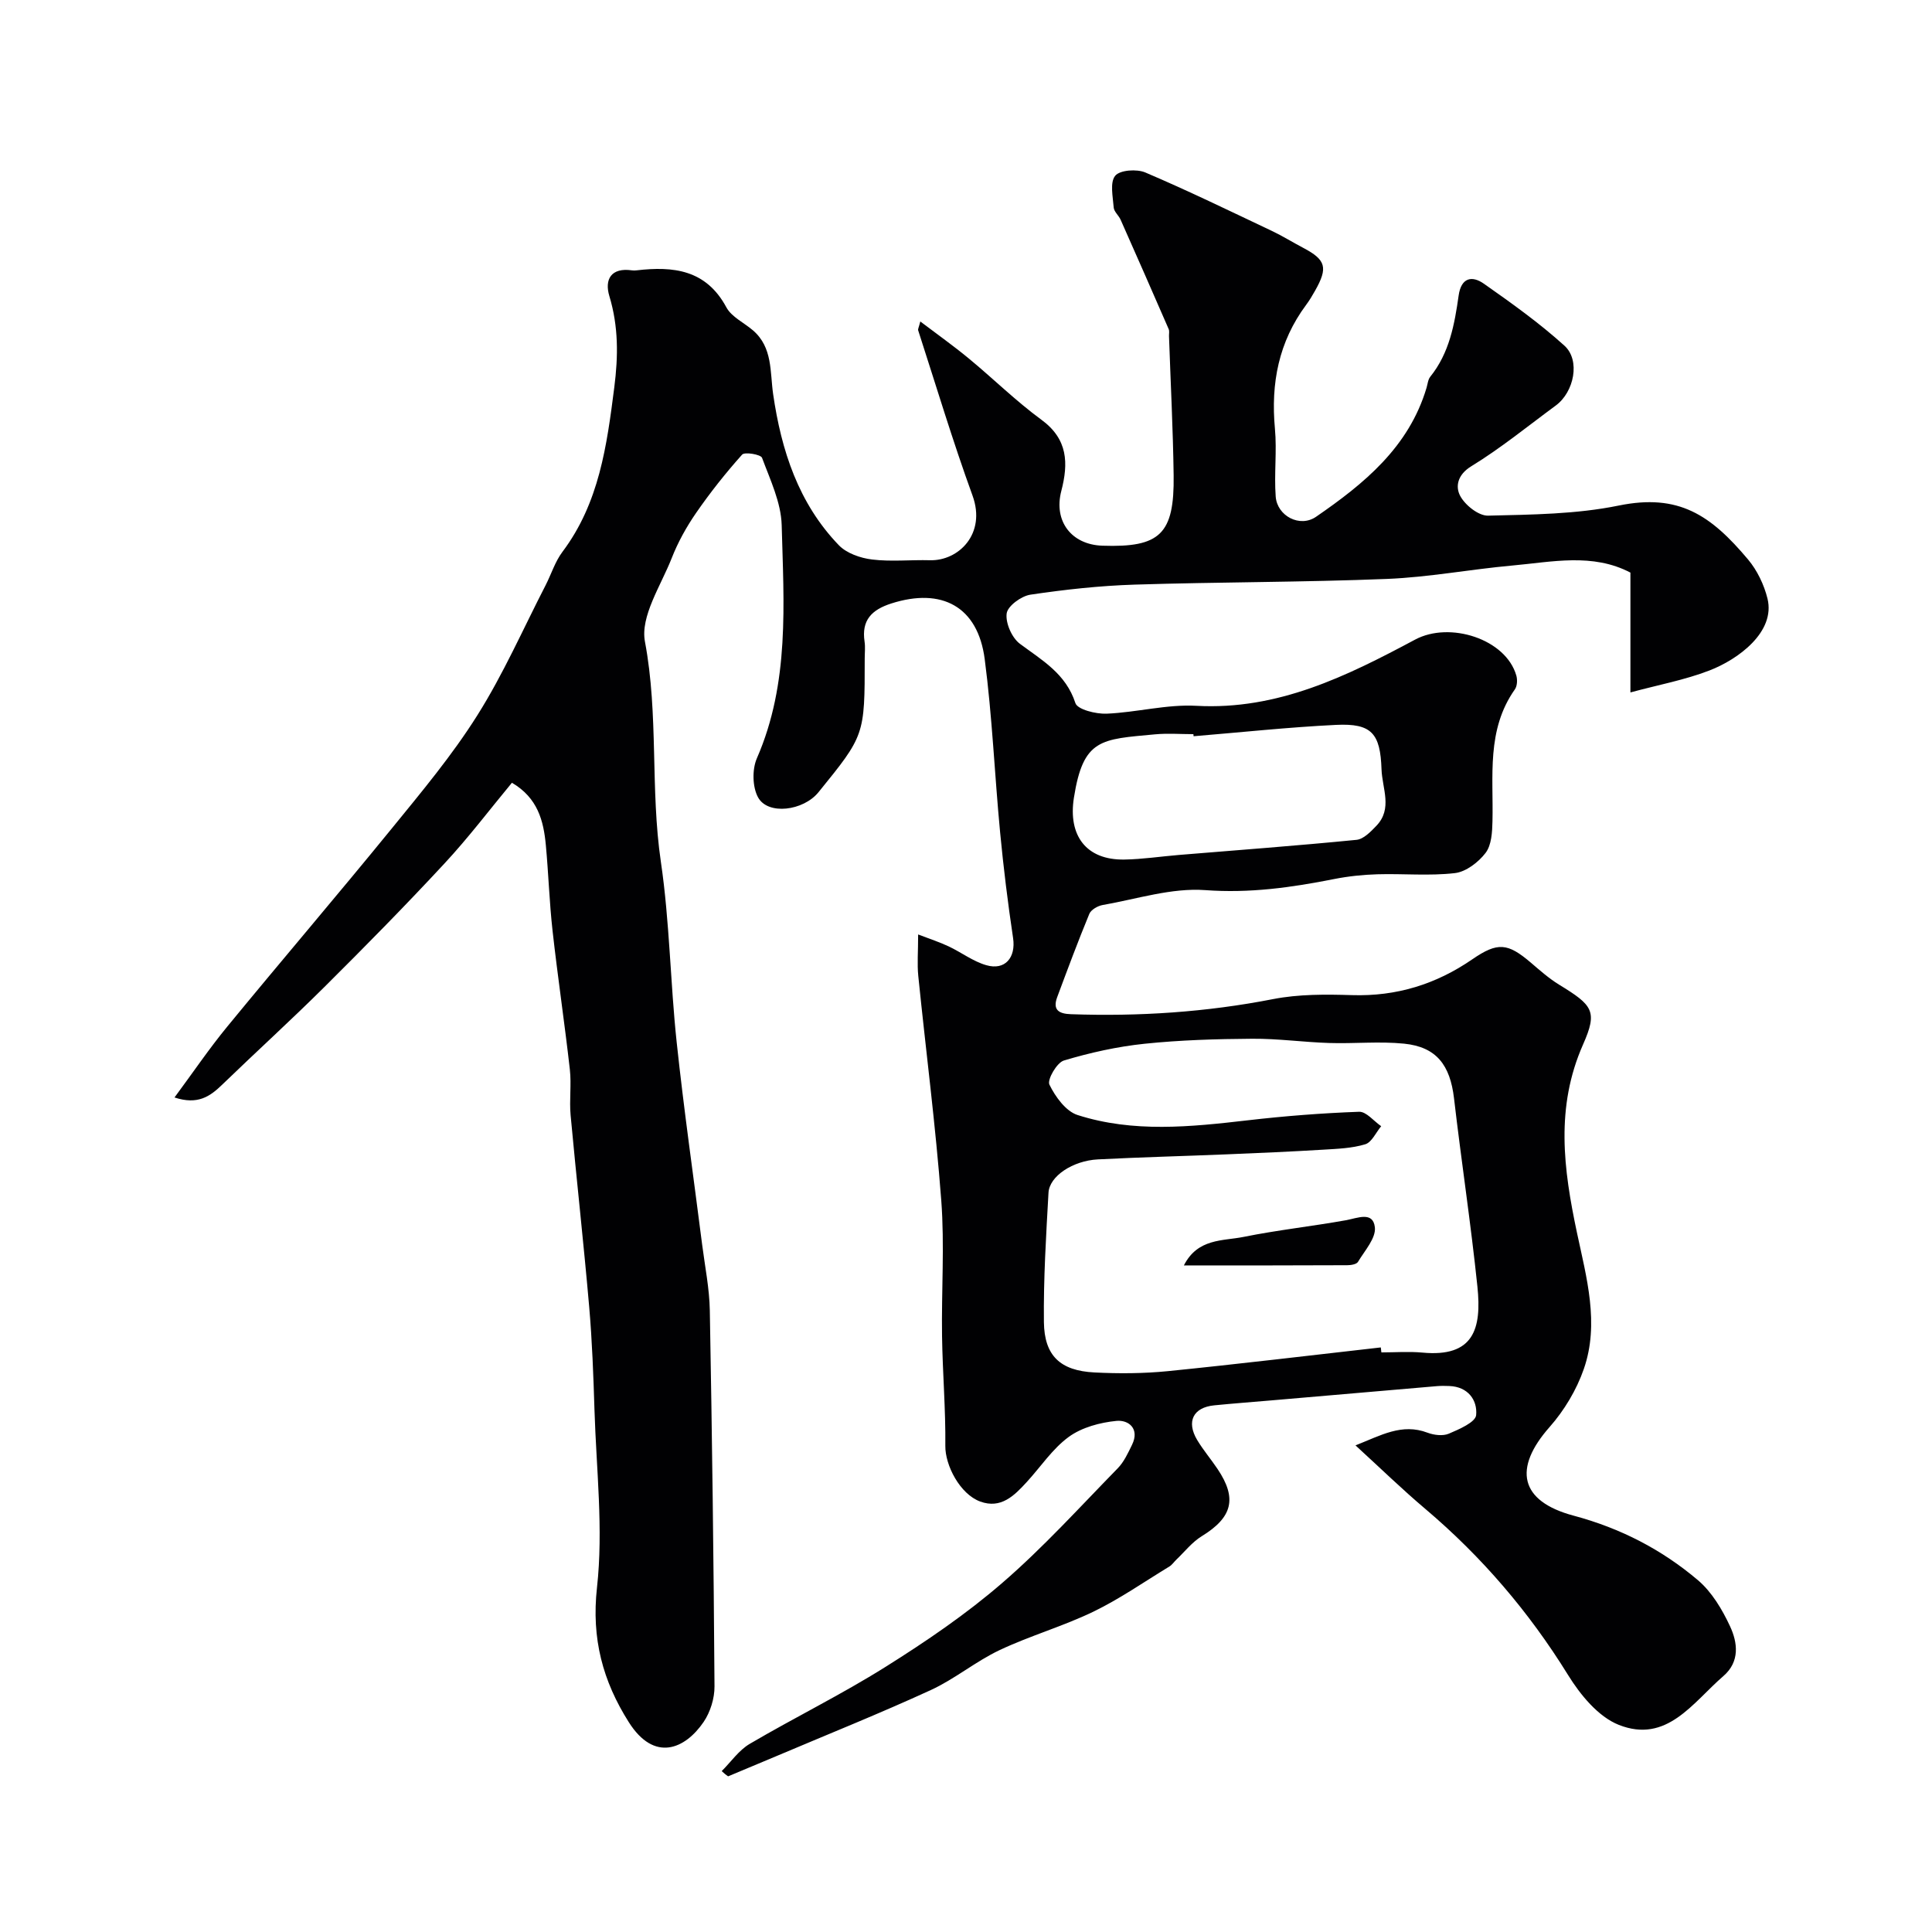 <svg enable-background="new 0 0 400 400" viewBox="0 0 400 400" xmlns="http://www.w3.org/2000/svg"><g fill="#010103"><path d="m149.42 366.69c1.92-1.91 3.54-4.31 5.8-5.64 9.29-5.46 19.01-10.22 28.13-15.95 8.38-5.26 16.66-10.89 24.13-17.35 8.48-7.32 16.06-15.7 23.91-23.73 1.31-1.33 2.15-3.18 2.99-4.9 1.62-3.33-.72-5.18-3.22-4.94-3.4.33-7.18 1.34-9.88 3.31-3.39 2.47-5.83 6.23-8.74 9.39-2.57 2.8-5.31 5.56-9.59 4-4.21-1.54-7.28-7.52-7.23-11.52.08-7.58-.57-15.16-.68-22.74-.14-9.36.54-18.76-.16-28.07-1.17-15.53-3.19-30.99-4.76-46.49-.25-2.46-.03-4.97-.03-8.59 2.45.94 4.44 1.58 6.32 2.47 2.63 1.24 5.04 3.1 7.78 3.89 3.92 1.14 6.15-1.6 5.56-5.6-1.09-7.28-1.99-14.6-2.69-21.93-1.14-11.95-1.63-23.98-3.19-35.86-1.43-10.88-8.89-14.84-19.33-11.5-4.06 1.3-6.21 3.46-5.54 7.9.17 1.14.03 2.33.03 3.5 0 15.89 0 15.89-9.57 27.68-3.14 3.87-10.47 4.79-12.51 1.07-1.18-2.15-1.25-5.81-.24-8.11 6.8-15.59 5.56-32 5.13-48.25-.13-4.7-2.38-9.4-4.07-13.95-.26-.69-3.58-1.26-4.12-.66-3.41 3.81-6.61 7.85-9.52 12.06-2.02 2.92-3.78 6.1-5.07 9.4-2.24 5.69-6.52 12.03-5.53 17.27 2.86 15.17 1.07 30.48 3.3 45.61 1.82 12.34 1.94 24.91 3.27 37.33 1.49 13.99 3.5 27.92 5.27 41.88.58 4.55 1.51 9.1 1.59 13.67.47 25.93.8 51.87.97 77.8.02 2.47-.86 5.32-2.25 7.37-3.84 5.63-10.21 8.41-15.5.04-5.36-8.47-7.76-17.27-6.58-27.87 1.34-12.09-.14-24.5-.52-36.76-.22-7.1-.48-14.22-1.09-21.3-1.15-13.25-2.63-26.47-3.85-39.71-.29-3.14.19-6.36-.16-9.49-1.08-9.59-2.51-19.13-3.58-28.72-.66-5.89-.84-11.83-1.39-17.73-.47-5.02-1.66-9.76-7.02-12.91-4.53 5.46-8.98 11.35-13.98 16.73-8.07 8.7-16.4 17.16-24.82 25.53-6.94 6.9-14.19 13.48-21.22 20.28-2.5 2.42-5.04 4.2-9.84 2.62 3.82-5.16 7.17-10.11 10.96-14.72 11.25-13.7 22.78-27.18 33.98-40.92 6.2-7.61 12.55-15.21 17.76-23.49 5.39-8.55 9.49-17.91 14.13-26.92 1.18-2.3 1.96-4.89 3.49-6.92 7.61-10.12 9.19-21.99 10.73-34.04.83-6.49.88-12.62-1.02-18.91-1.04-3.44.36-5.94 4.65-5.33.33.05.67.04 1 0 7.59-.88 14.37-.15 18.57 7.65 1.08 2.01 3.68 3.19 5.54 4.8 4.08 3.54 3.48 8.54 4.15 13.18 1.69 11.65 5.24 22.6 13.6 31.28 1.62 1.68 4.48 2.67 6.89 2.96 3.94.48 7.99.04 11.98.15 5.92.16 11.69-5.46 8.81-13.39-4.1-11.27-7.55-22.78-11.25-34.2-.09-.26.14-.63.44-1.84 3.53 2.67 6.85 5.03 9.99 7.62 5.08 4.19 9.8 8.85 15.09 12.73 5.5 4.03 5.6 9 4.11 14.75-1.62 6.24 2.09 11.1 8.5 11.32 11.95.41 14.92-2.39 14.76-14.56-.13-9.6-.63-19.2-.96-28.8-.02-.5.12-1.06-.07-1.49-3.29-7.56-6.6-15.11-9.95-22.64-.39-.89-1.36-1.65-1.43-2.53-.17-2.24-.82-5.19.31-6.57.97-1.19 4.46-1.44 6.24-.68 8.85 3.77 17.5 7.98 26.2 12.1 2.21 1.05 4.29 2.35 6.46 3.49 4.74 2.5 5.2 4.09 2.47 8.91-.56.99-1.15 1.99-1.83 2.9-5.7 7.66-7.34 16.26-6.47 25.64.43 4.65-.19 9.39.16 14.06.3 4.01 4.99 6.5 8.36 4.18 9.94-6.84 19.21-14.41 22.87-26.7.23-.78.3-1.7.77-2.29 3.97-4.92 5.03-10.86 5.88-16.84.53-3.71 2.77-4.14 5.21-2.43 5.74 4.03 11.5 8.14 16.69 12.84 3.34 3.02 2.01 9.58-1.78 12.38-5.79 4.26-11.39 8.84-17.5 12.58-2.93 1.79-3.3 4.26-2.31 6.13 1.02 1.92 3.81 4.15 5.78 4.1 9.04-.22 18.25-.29 27.05-2.09 12.43-2.54 19.05 1.97 26.78 11.17 1.89 2.25 3.31 5.22 4.02 8.09 1.69 6.91-6.06 12.59-12.03 14.89-5.11 1.97-10.59 2.98-16.35 4.54 0-8.64 0-16.76 0-24.81-7.85-4.11-16.23-2.2-24.49-1.46-8.65.78-17.25 2.42-25.9 2.77-17.42.7-34.87.63-52.29 1.18-7.2.23-14.41 1.02-21.54 2.08-1.89.28-4.71 2.34-4.92 3.88-.27 1.99 1.08 5.05 2.74 6.29 4.61 3.43 9.51 6.18 11.49 12.28.43 1.33 4.25 2.28 6.46 2.19 6.21-.26 12.44-1.97 18.58-1.63 16.88.93 31.17-6.16 45.3-13.71 7.16-3.83 18.78-.14 20.95 7.45.25.87.19 2.17-.31 2.87-5.92 8.39-4.41 17.97-4.63 27.3-.05 2.23-.19 4.93-1.43 6.55-1.48 1.94-4.07 3.92-6.37 4.18-5.29.61-10.7.08-16.05.24-2.99.09-6.02.41-8.95.99-8.81 1.75-17.49 2.97-26.67 2.29-6.97-.51-14.16 1.85-21.22 3.08-1.03.18-2.42.97-2.78 1.84-2.35 5.69-4.5 11.47-6.65 17.24-.99 2.67.37 3.45 2.87 3.53 14.07.49 27.99-.42 41.85-3.13 5.29-1.03 10.87-.99 16.3-.82 9.21.29 17.4-2.24 24.93-7.42 5.25-3.61 7.32-3.39 12.12.7 1.87 1.6 3.74 3.26 5.82 4.54 7 4.28 8.05 5.48 4.98 12.41-5.74 12.99-4.06 25.74-1.25 38.99 1.95 9.18 4.69 18.77 1.41 28.19-1.5 4.32-4.05 8.58-7.09 12.02-7.56 8.55-6.22 15.35 4.98 18.34 9.71 2.6 18.25 7.01 25.75 13.37 2.87 2.44 5.02 6.06 6.64 9.54 1.57 3.38 2.07 7.31-1.38 10.3-6.31 5.44-11.7 14.06-21.67 10.1-4.24-1.68-7.97-6.23-10.51-10.35-8.08-13.06-17.86-24.48-29.56-34.38-4.78-4.04-9.28-8.42-14.43-13.13 5.26-2.06 9.58-4.65 14.93-2.62 1.33.5 3.16.72 4.39.2 2.15-.92 5.53-2.37 5.66-3.85.29-3.09-1.68-5.89-5.57-6.02-.83-.03-1.67-.05-2.5.02-11.46.98-22.91 1.98-34.37 2.96-3.93.34-7.86.63-11.78 1.02-4.36.43-5.83 3.35-3.53 7.19 1.26 2.09 2.86 3.97 4.22 6 4.1 6.11 3.06 10.01-3.29 13.91-2 1.23-3.53 3.21-5.26 4.86-.48.46-.87 1.06-1.42 1.4-5.23 3.18-10.29 6.72-15.77 9.37-6.28 3.03-13.09 4.97-19.4 7.95-4.95 2.34-9.29 6-14.26 8.28-10.45 4.8-21.13 9.08-31.72 13.57-3.4 1.44-6.81 2.86-10.22 4.28-.48-.32-.91-.7-1.33-1.08zm136.46-87.72c.04.34.08.69.12 1.03 2.83 0 5.69-.22 8.5.04 10.6 1 12.3-4.89 11.38-13.68-1.35-13.01-3.33-25.96-4.84-38.96-.81-6.9-3.65-10.64-10.32-11.32-5.13-.52-10.36.03-15.55-.14-5.31-.17-10.62-.92-15.93-.88-7.44.05-14.9.27-22.29 1.04-5.64.59-11.27 1.84-16.69 3.47-1.46.44-3.49 3.98-2.99 4.99 1.22 2.5 3.39 5.51 5.82 6.29 11.55 3.7 23.39 2.47 35.22 1.1 7.66-.89 15.37-1.49 23.07-1.77 1.49-.06 3.05 1.94 4.58 2.99-1.09 1.3-1.95 3.33-3.3 3.74-2.77.84-5.79.94-8.73 1.12-6.62.4-13.24.69-19.86.96-8.92.37-17.85.59-26.77 1.05-5.2.27-10.03 3.48-10.22 6.9-.5 8.92-1.05 17.85-.95 26.78.08 6.98 3.4 10.07 10.44 10.43 5.07.26 10.2.23 15.24-.27 14.7-1.48 29.38-3.25 44.07-4.91zm-38.76-126.54c-.01-.14-.02-.29-.04-.43-2.66 0-5.34-.21-7.98.04-11.13 1.04-14.83.84-16.76 13.13-1.23 7.82 2.53 12.92 10.44 12.79 3.76-.06 7.52-.64 11.28-.95 12.27-1.01 24.54-1.92 36.79-3.13 1.46-.14 2.95-1.69 4.11-2.9 3.41-3.55 1.21-7.72 1.07-11.68-.25-7.45-2.02-9.58-9.42-9.22-9.84.48-19.66 1.54-29.49 2.35z"/><path d="m245.11 261.99c2.87-5.65 8.08-5.04 12.35-5.9 7-1.42 14.14-2.19 21.18-3.45 2.43-.44 5.61-1.91 6.01 1.44.27 2.24-2.1 4.85-3.49 7.17-.3.51-1.46.7-2.23.7-11.07.06-22.14.04-33.82.04z"/></g></svg>